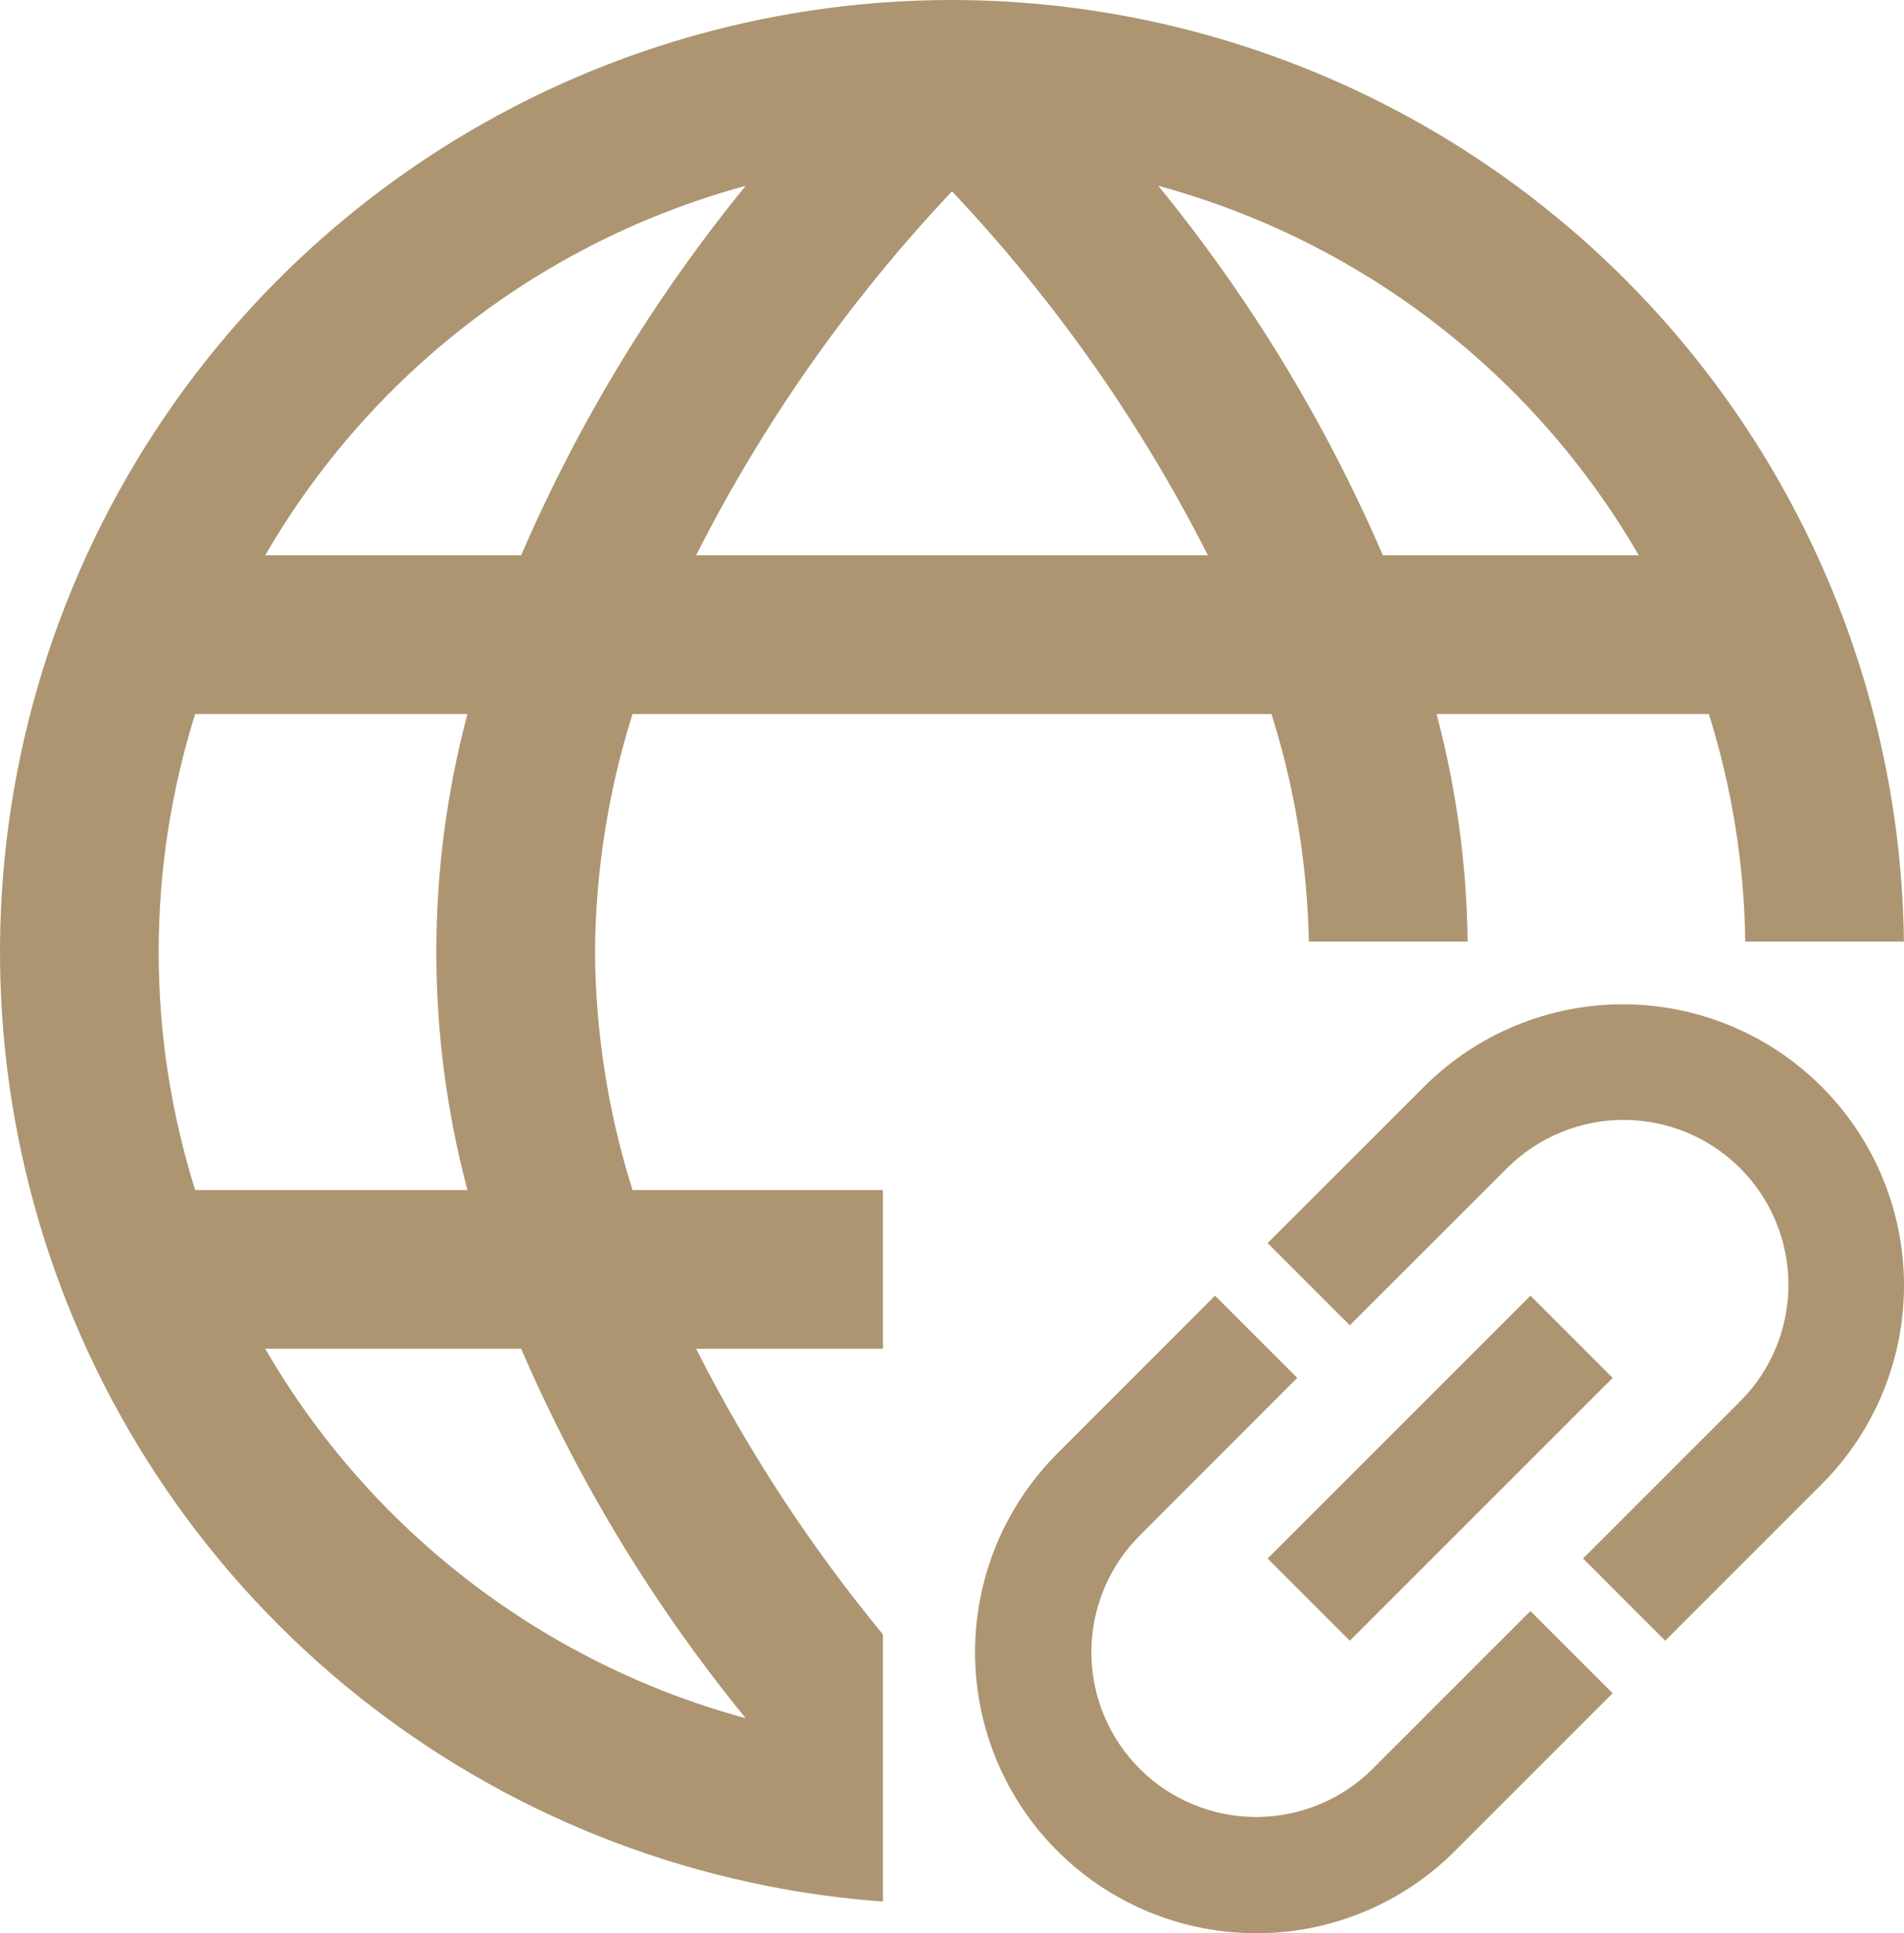 <svg width="455" height="462" viewBox="0 0 455 462" fill="none" xmlns="http://www.w3.org/2000/svg">
<path fill-rule="evenodd" clip-rule="evenodd" d="M101.108 38.341C138.52 13.343 182.505 0 227.5 0C287.817 0.065 345.644 24.055 388.295 66.705C430.356 108.766 454.268 165.587 454.984 225H417.067C416.825 206.653 413.924 188.333 408.363 170.625H343.298C348.036 188.447 350.508 206.714 350.715 225H312.779C312.41 206.546 309.402 188.235 303.845 170.625H151.155C145.347 189.03 142.324 208.201 142.188 227.5C142.324 246.799 145.347 265.97 151.155 284.375H211V322.292H166.34C178.682 346.649 193.664 369.545 211 390.575V454.401C201.67 453.723 192.358 452.467 183.117 450.629C138.986 441.85 98.45 420.183 66.633 388.367C34.817 356.55 13.15 316.014 4.371 271.883C-4.407 227.752 0.099 182.01 17.317 140.439C34.536 98.869 63.696 63.339 101.108 38.341ZM330.463 132.708H391.622C366.479 89.29 325.211 57.553 276.792 44.4C298.693 71.204 316.756 100.925 330.463 132.708ZM227.5 45.727C203.041 71.633 182.443 100.928 166.34 132.708H288.66C272.557 100.928 251.959 71.633 227.5 45.727ZM124.537 132.708C138.249 100.928 156.312 71.207 178.208 44.4C129.79 57.553 88.521 89.29 63.378 132.708H124.537ZM111.703 170.625H46.638C35.01 207.65 35.01 247.35 46.638 284.375H111.703C101.794 247.106 101.794 207.894 111.703 170.625ZM124.537 322.292H63.378C88.521 365.71 129.79 397.447 178.208 410.6C156.307 383.796 138.244 354.075 124.537 322.292Z" fill="#AD9571"/>
<path d="M300.187 461.972C286.9 461.978 273.91 458.043 262.861 450.665C251.811 443.286 243.199 432.796 238.114 420.521C233.028 408.246 231.698 394.739 234.292 381.708C236.886 368.677 243.287 356.708 252.685 347.316L290.351 309.623L310.004 329.257L272.338 366.96C268.681 370.618 265.78 374.961 263.801 379.74C261.822 384.52 260.804 389.642 260.805 394.815C260.806 399.988 261.826 405.11 263.806 409.889C265.787 414.668 268.689 419.009 272.347 422.667C276.006 426.324 280.349 429.225 285.128 431.203C289.907 433.182 295.03 434.2 300.203 434.199C305.376 434.198 310.498 433.179 315.276 431.198C320.055 429.218 324.397 426.316 328.054 422.657L365.729 384.982L385.373 404.626L347.698 442.301C341.466 448.549 334.06 453.504 325.906 456.88C317.752 460.255 309.012 461.986 300.187 461.972Z" fill="#AD9571"/>
<path d="M397.939 392.067L378.296 372.424L415.971 334.749C423.305 327.35 427.409 317.348 427.387 306.93C427.364 296.513 423.217 286.529 415.852 279.161C408.487 271.794 398.504 267.643 388.087 267.617C377.669 267.592 367.666 271.693 360.264 279.023L322.561 316.699L302.918 297.046L340.621 259.371C353.249 246.905 370.296 239.942 388.04 240C405.784 240.059 422.784 247.135 435.329 259.684C447.874 272.233 454.945 289.235 454.999 306.979C455.052 324.723 448.084 341.768 435.615 354.392L397.939 392.067Z" fill="#AD9571"/>
<path d="M365.733 309.618L302.924 372.427L322.57 392.073L385.379 329.264L365.733 309.618Z" fill="#AD9571"/>
</svg>
